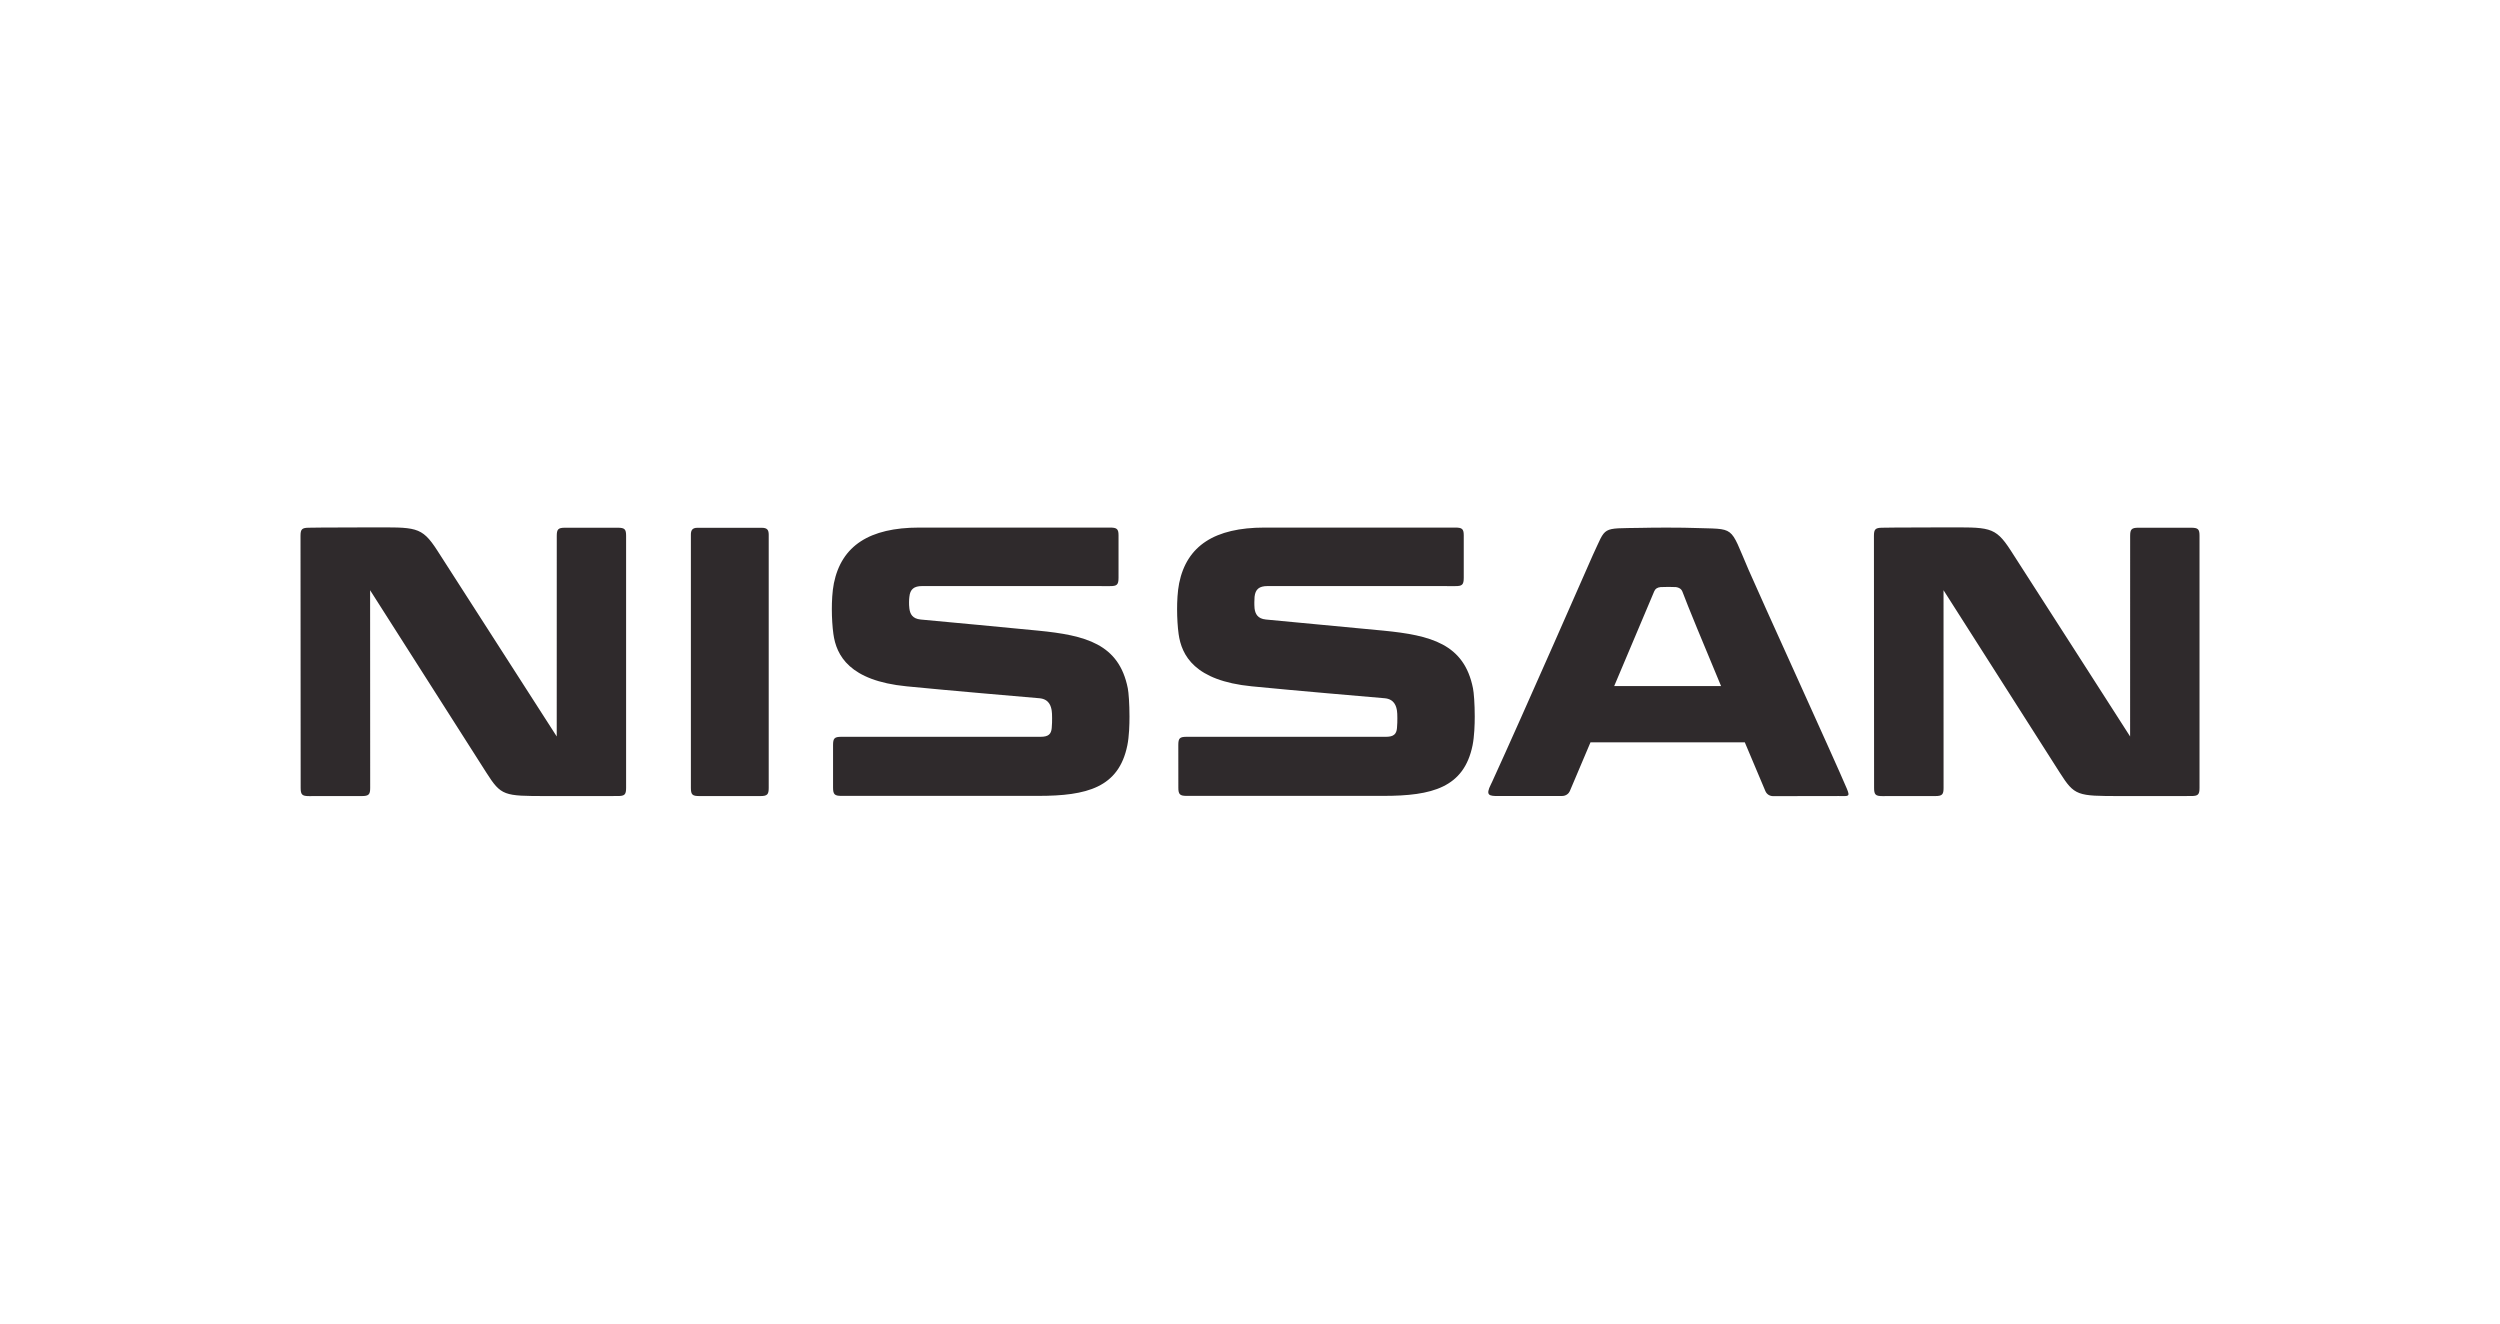<?xml version="1.0" encoding="utf-8"?>
<svg xmlns="http://www.w3.org/2000/svg" fill="none" height="36" viewBox="0 0 68 36" width="68">
<g clip-path="url(#clip0_565_34585)">
<path d="M43.906 18.661C44.451 17.367 44.981 16.115 44.996 16.081C45.027 16.01 45.081 15.979 45.167 15.969C45.206 15.966 45.295 15.964 45.385 15.964C45.471 15.964 45.557 15.966 45.588 15.969C45.664 15.98 45.732 16.014 45.763 16.096C45.896 16.457 46.349 17.55 46.813 18.661H43.906ZM47.561 15.498C47.027 14.264 47.228 14.401 46.049 14.36C45.941 14.356 45.705 14.351 45.353 14.351C45 14.351 44.908 14.353 44.639 14.358C43.529 14.378 43.703 14.302 43.324 15.101C43.324 15.101 41.417 19.451 40.589 21.259L40.552 21.336C40.397 21.642 40.511 21.652 40.757 21.652L42.486 21.651C42.596 21.651 42.669 21.584 42.697 21.523C42.697 21.523 42.935 20.957 43.261 20.192H47.459C47.772 20.938 48.007 21.492 48.019 21.519C48.056 21.604 48.136 21.655 48.23 21.655L50.011 21.652C50.276 21.652 50.333 21.686 50.232 21.447C49.915 20.695 47.858 16.188 47.561 15.498ZM20.719 14.356H18.969C18.831 14.356 18.792 14.424 18.792 14.543V21.43C18.792 21.62 18.835 21.653 19.027 21.653H20.684C20.87 21.653 20.909 21.609 20.909 21.431V14.546C20.909 14.412 20.867 14.356 20.719 14.356ZM16.801 14.354H15.369C15.179 14.354 15.144 14.399 15.144 14.578L15.143 20.032C15.143 20.032 12.265 15.549 11.892 14.97C11.46 14.302 11.306 14.345 10.054 14.345C8.8 14.345 8.4 14.354 8.4 14.354C8.209 14.355 8.174 14.399 8.174 14.576L8.178 21.43C8.178 21.616 8.219 21.654 8.404 21.654L9.839 21.653C10.033 21.653 10.069 21.609 10.069 21.431L10.067 16.054C10.067 16.054 12.432 19.768 13.229 21.016C13.632 21.648 13.704 21.652 14.864 21.653L16.801 21.652C16.99 21.652 17.03 21.616 17.03 21.428V14.577C17.03 14.397 16.996 14.354 16.801 14.354ZM59.596 14.354H58.166C57.976 14.354 57.94 14.399 57.94 14.578L57.939 20.032C57.939 20.032 55.066 15.549 54.69 14.97C54.258 14.302 54.105 14.345 52.85 14.345C51.599 14.345 51.197 14.354 51.197 14.354C51.007 14.355 50.971 14.399 50.971 14.576L50.975 21.43C50.975 21.616 51.016 21.654 51.201 21.654L52.636 21.653C52.83 21.653 52.865 21.609 52.865 21.431L52.864 16.054C52.864 16.054 55.229 19.768 56.026 21.016C56.429 21.648 56.499 21.652 57.662 21.653L59.597 21.652C59.786 21.652 59.827 21.616 59.827 21.428V14.577C59.827 14.397 59.793 14.354 59.596 14.354ZM28.235 17.153C27.545 17.085 25.66 16.907 25.042 16.851C24.816 16.829 24.753 16.697 24.735 16.55C24.726 16.484 24.726 16.43 24.726 16.385C24.726 16.318 24.729 16.283 24.735 16.233C24.755 16.026 24.862 15.941 25.082 15.941C25.224 15.941 30.192 15.942 30.192 15.942C30.378 15.943 30.424 15.908 30.424 15.717V14.557C30.424 14.381 30.371 14.351 30.192 14.35H25.003C23.652 14.35 22.89 14.843 22.682 15.863C22.636 16.092 22.626 16.372 22.626 16.569C22.626 16.808 22.642 17.054 22.668 17.243C22.748 17.828 23.103 18.515 24.659 18.668C25.895 18.79 27.674 18.94 28.271 18.992C28.542 19.015 28.59 19.219 28.607 19.334C28.614 19.378 28.617 19.444 28.617 19.532C28.617 19.609 28.617 19.69 28.607 19.803C28.593 19.965 28.519 20.041 28.307 20.041H22.888C22.698 20.041 22.659 20.08 22.659 20.266V21.422C22.659 21.61 22.704 21.648 22.887 21.648H28.238C29.563 21.648 30.431 21.423 30.664 20.272C30.713 20.029 30.722 19.711 30.722 19.489C30.722 19.145 30.699 18.836 30.676 18.721C30.437 17.513 29.527 17.28 28.235 17.153ZM37.626 17.153C36.935 17.085 35.051 16.907 34.433 16.851C34.207 16.829 34.143 16.697 34.124 16.55C34.118 16.484 34.118 16.43 34.118 16.385C34.118 16.318 34.121 16.283 34.124 16.233C34.146 16.026 34.251 15.941 34.477 15.941C34.616 15.941 39.585 15.942 39.585 15.942C39.768 15.943 39.814 15.908 39.814 15.717V14.557C39.814 14.381 39.761 14.351 39.585 14.35H34.394C33.043 14.35 32.28 14.843 32.073 15.863C32.027 16.092 32.017 16.372 32.017 16.569C32.017 16.808 32.032 17.054 32.058 17.243C32.139 17.828 32.494 18.515 34.048 18.668C35.284 18.79 37.065 18.94 37.662 18.992C37.931 19.015 37.981 19.219 37.998 19.334C38.005 19.378 38.008 19.444 38.008 19.532C38.008 19.609 38.008 19.69 37.998 19.803C37.984 19.965 37.91 20.041 37.7 20.041H32.279C32.087 20.041 32.05 20.08 32.05 20.266L32.051 21.422C32.05 21.61 32.096 21.648 32.278 21.648H37.628C38.953 21.648 39.82 21.423 40.054 20.272C40.102 20.029 40.113 19.711 40.113 19.489C40.113 19.145 40.089 18.836 40.065 18.721C39.826 17.513 38.918 17.28 37.626 17.153Z" fill="#2F2A2C"/>
</g>
<defs>
<clipPath id="clip0_565_34585">
<rect fill="white" height="7.657" transform="translate(8 14.171)" width="52"/>
</clipPath>
</defs>
</svg>